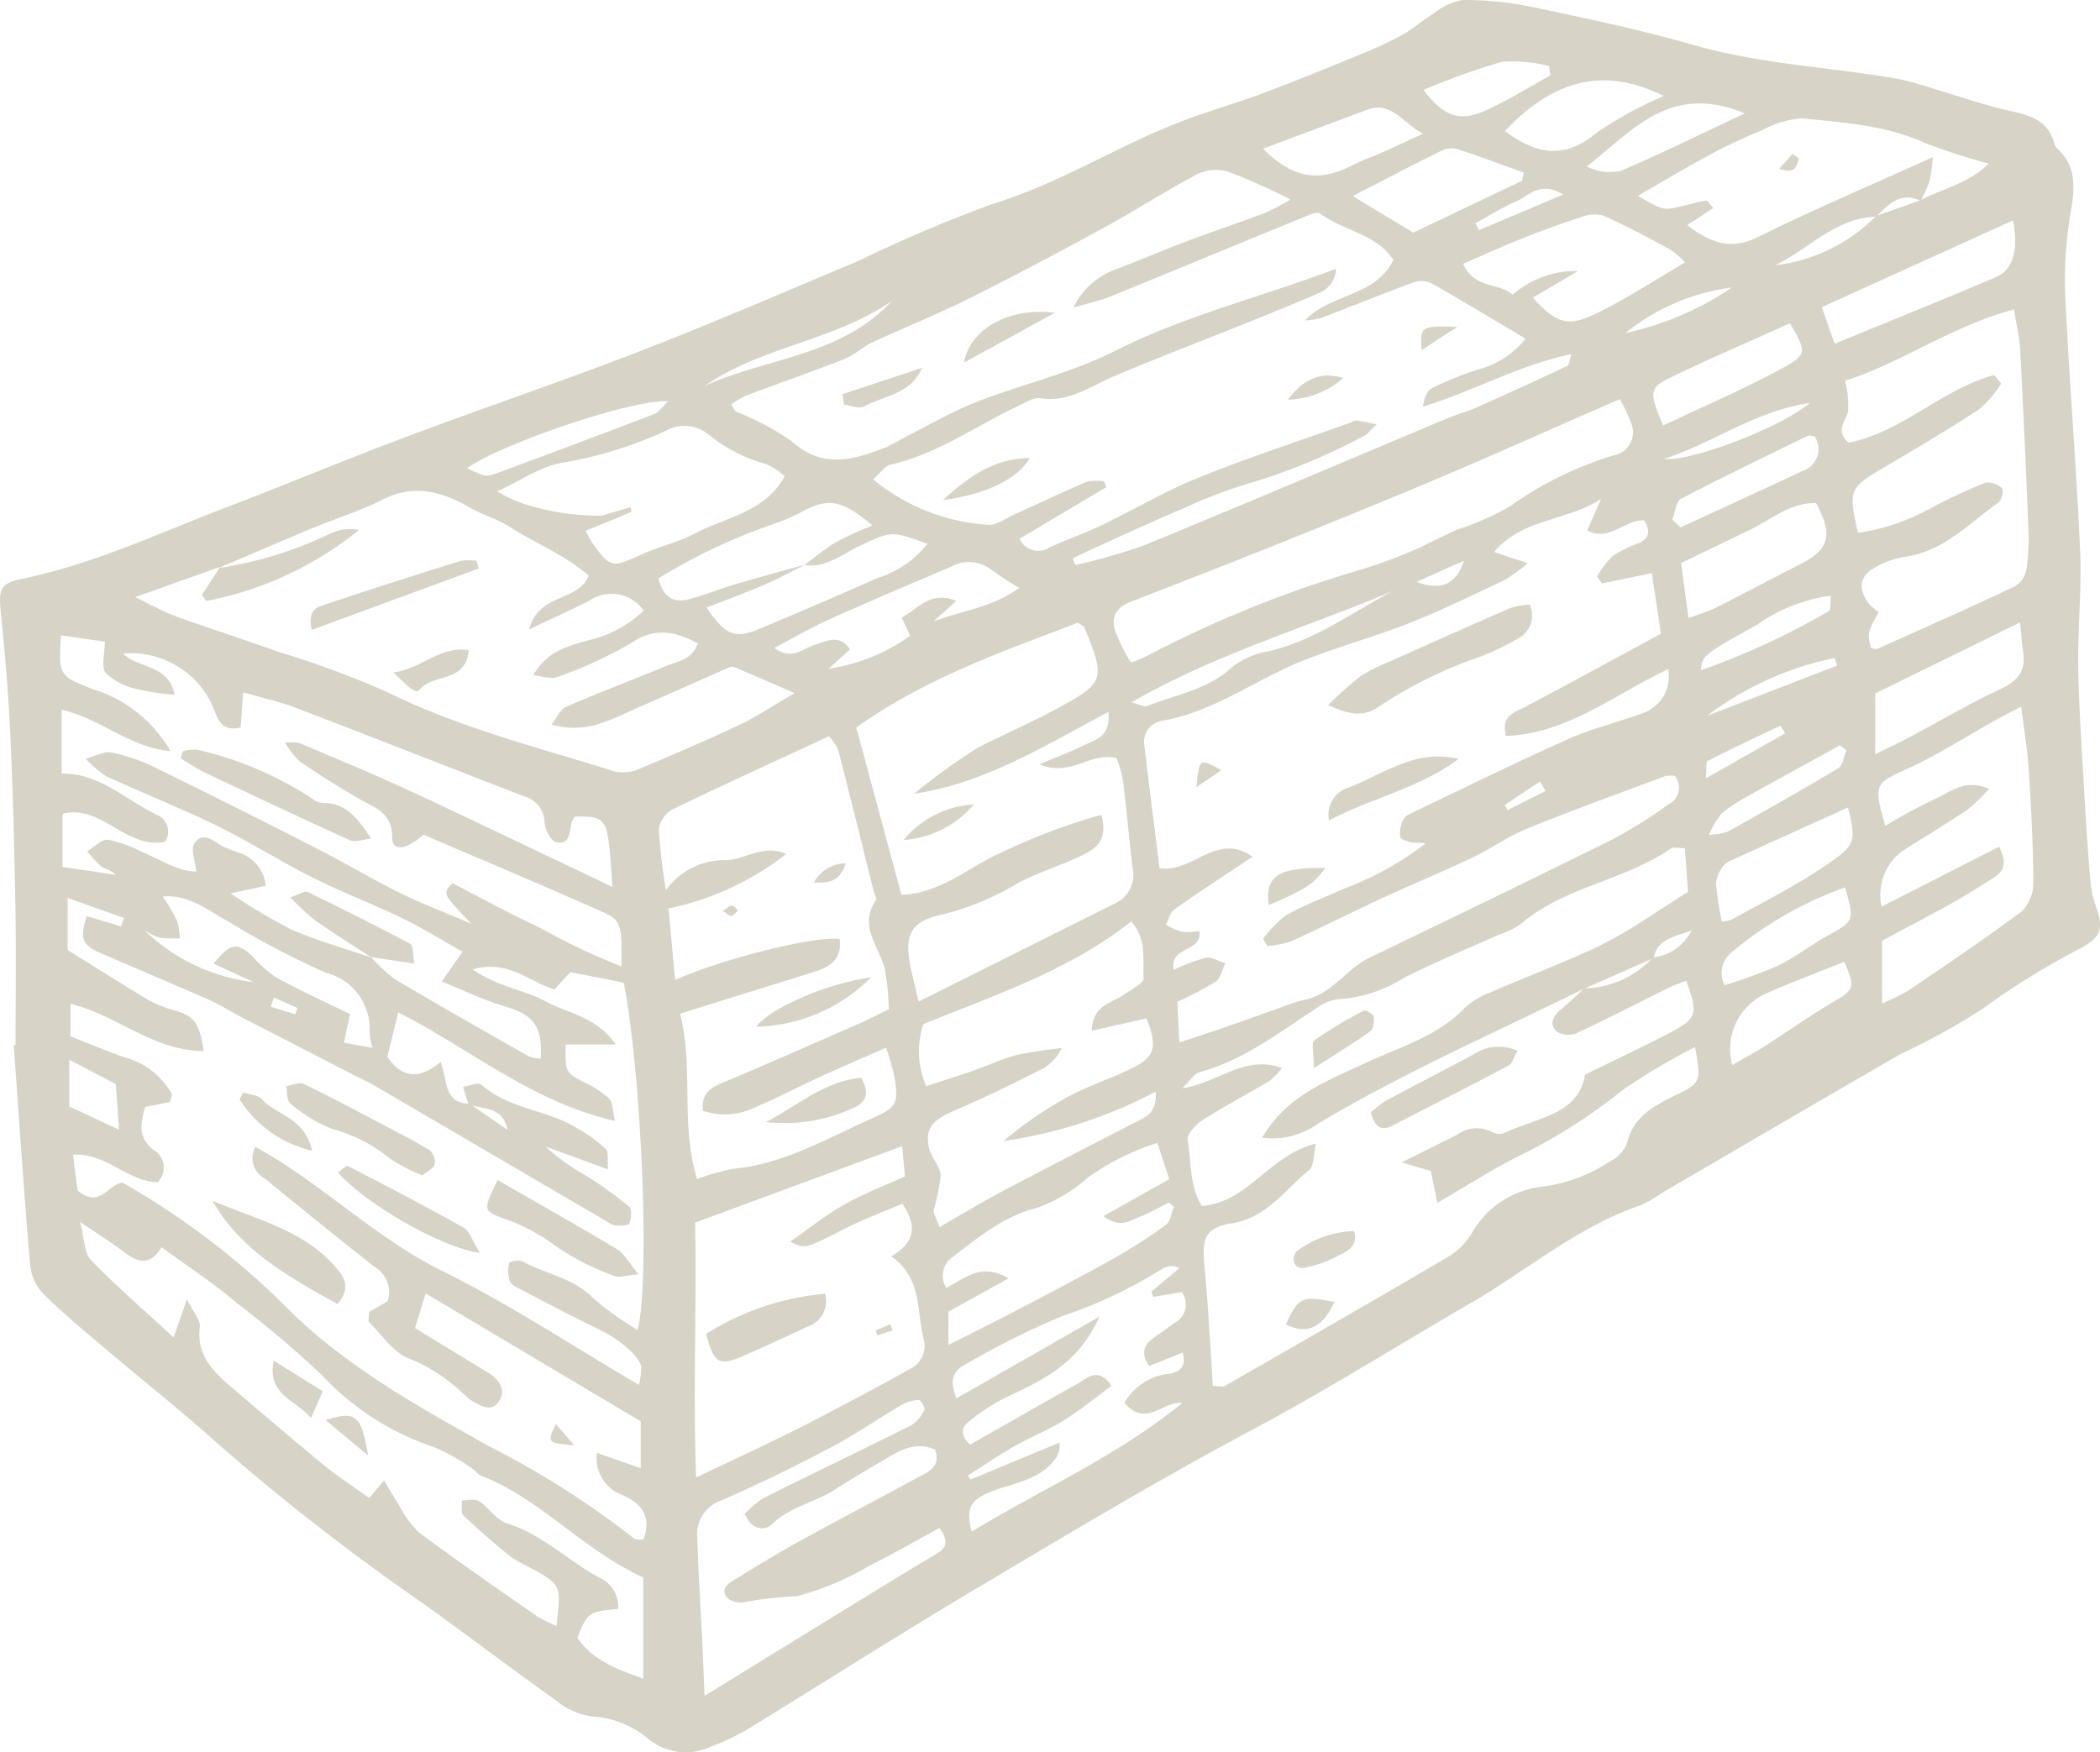 <svg xmlns="http://www.w3.org/2000/svg" xmlns:xlink="http://www.w3.org/1999/xlink" id="Group_256" data-name="Group 256" width="133.01" height="110.991" viewBox="0 0 133.01 110.991"><defs><clipPath id="clip-path"><rect id="Rectangle_17" data-name="Rectangle 17" width="133.01" height="110.991" fill="#d7d3c7"></rect></clipPath></defs><g id="Group_255" data-name="Group 255" clip-path="url(#clip-path)"><path id="Path_1163" data-name="Path 1163" d="M.986,66.193c0-2.921.041-5.842-.01-8.762C.914,53.808.821,50.184.655,46.564.537,44,.323,41.434.06,38.878c-.16-1.554-.09-1.916,1.4-2.226,4.532-.941,8.693-2.917,12.975-4.551,3.764-1.437,7.481-3,11.253-4.413,4.942-1.855,9.948-3.541,14.869-5.449,4.664-1.809,9.259-3.8,13.872-5.734a89.763,89.763,0,0,1,8.444-3.587c4.294-1.305,8.038-3.761,12.191-5.319,1.625-.61,3.3-1.082,4.927-1.692,2.08-.78,4.137-1.623,6.192-2.468a24.861,24.861,0,0,0,2.641-1.233c.707-.4,1.32-.955,2.015-1.376A4.041,4.041,0,0,1,92.629,0a21.2,21.2,0,0,1,4.347.426c3.467.733,6.945,1.462,10.348,2.438,4.245,1.219,8.638,1.38,12.942,2.143a22.972,22.972,0,0,1,2.4.679c1.529.449,3.04.98,4.593,1.326,1.284.286,2.449.588,2.848,2.046a.788.788,0,0,0,.2.361c1.324,1.219,1.072,2.667.813,4.238a24.923,24.923,0,0,0-.306,5.177c.255,5.356.7,10.7.937,16.061.11,2.493-.166,5-.118,7.5.054,2.85.265,5.7.425,8.546.091,1.6.2,3.2.337,4.794a6.51,6.51,0,0,0,.328,1.595c.534,1.513.388,2-.915,2.723a47.264,47.264,0,0,0-6.183,3.817A45.6,45.6,0,0,1,120.33,66.8c-5.06,2.918-10.1,5.874-15.145,8.815a7.424,7.424,0,0,1-1.264.732C99.9,77.712,96.7,80.5,93.093,82.583c-4.574,2.644-9.036,5.465-13.71,7.954-5.957,3.171-11.753,6.65-17.558,10.1-4.831,2.871-9.567,5.9-14.361,8.835a14.8,14.8,0,0,1-2.443,1.176,3.755,3.755,0,0,1-3.934-.469,6,6,0,0,0-3.584-1.445,4.532,4.532,0,0,1-2.234-.98c-3.338-2.377-6.587-4.881-9.951-7.219a143.067,143.067,0,0,1-12.409-9.865c-2.038-1.781-4.155-3.471-6.22-5.222C5.363,84.323,4.014,83.217,2.783,82a3.2,3.2,0,0,1-.873-1.84c-.4-4.643-.7-9.293-1.04-13.941l.116-.021m103.748-5.5-4.374,1.921c-5.65,2.777-11.421,5.314-16.845,8.54a5.006,5.006,0,0,1-3.571.915c1.534-2.662,4.08-3.578,6.425-4.684,2.225-1.05,4.641-1.695,6.424-3.56a4.923,4.923,0,0,1,1.607-.964c1.852-.805,3.734-1.539,5.585-2.345a25.544,25.544,0,0,0,2.791-1.4c1.289-.761,2.531-1.6,4.139-2.631-.047-.658-.123-1.708-.2-2.761-.474,0-.734-.083-.871.012-2.974,2.06-6.806,2.419-9.6,4.853a5.252,5.252,0,0,1-1.32.618c-2.032.916-4.1,1.756-6.082,2.776A8.742,8.742,0,0,1,84.733,63.3a3.081,3.081,0,0,0-1.474.651c-2.328,1.505-4.528,3.229-7.283,3.964-.331.089-.57.521-1.09,1.026,2.339-.367,3.916-2.143,6.311-1.285a5.015,5.015,0,0,1-.794.822c-1.413.841-2.872,1.607-4.256,2.492-.425.271-.986.894-.924,1.26.237,1.39.117,2.894.895,4.167,2.943-.228,4.236-3.212,7.24-3.958-.185.77-.14,1.439-.439,1.678-1.535,1.228-2.631,3-4.868,3.369-1.735.284-1.937.957-1.76,2.722.186,1.865.279,3.739.408,5.609.046.662.08,1.326.119,1.981.378,0,.623.076.774-.011,4.77-2.736,9.54-5.472,14.278-8.26a4.381,4.381,0,0,0,1.387-1.472,5.859,5.859,0,0,1,4.394-2.88,10.1,10.1,0,0,0,4.318-1.6,2.2,2.2,0,0,0,1.088-1.181c.4-1.65,1.657-2.315,2.988-2.972,1.716-.847,1.71-.859,1.317-3.1A42.693,42.693,0,0,0,102.841,69a35.445,35.445,0,0,1-6.288,4.06c-1.8.855-3.484,1.969-5.516,3.138-.162-.793-.282-1.378-.414-2.022l-1.85-.544c1.418-.7,2.467-1.215,3.507-1.746a2.1,2.1,0,0,1,2.171-.207.992.992,0,0,0,.776.115c2.049-.994,4.754-1.144,5.164-3.717,1.957-.962,3.651-1.754,5.308-2.618,1.8-.941,1.87-1.21,1.11-3.319a9.258,9.258,0,0,0-.949.349c-1.994.985-3.968,2.011-5.983,2.951a1.419,1.419,0,0,1-1.263-.083c-.5-.451-.28-.981.241-1.4s.986-.9,1.488-1.347a6.073,6.073,0,0,0,4.345-1.957,3.094,3.094,0,0,0,2.441-1.694c-1.254.414-2.174.588-2.395,1.741m14.124-46.975c-2.6.067-4.284,2.047-6.42,3.079a10.726,10.726,0,0,0,6.382-3.113l2.8-1.005c1.47-.747,3.165-1.114,4.332-2.325a38.385,38.385,0,0,1-4.067-1.322c-2.471-1.116-5.119-1.27-7.732-1.539a5.922,5.922,0,0,0-2.531.749,32.421,32.421,0,0,0-3.176,1.474c-1.546.829-3.052,1.732-4.706,2.68,1.591.926,1.594.931,2.708.679.539-.122,1.069-.29,1.612-.375.105-.017.255.254.459.471l-1.652,1.083c1.485,1.138,2.755,1.606,4.48.753,3.517-1.738,7.134-3.275,11.076-5.061a11.453,11.453,0,0,1-.214,1.532,7.88,7.88,0,0,1-.559,1.231c-1.258-.57-2.036.19-2.792,1.009M50.986,35.774c-.854.425-1.691.89-2.566,1.266-1.192.511-2.413.955-3.668,1.446,1.195,1.773,1.8,2.006,3.362,1.347q3.743-1.573,7.458-3.212a6.572,6.572,0,0,0,3.171-2.171c-2.312-.844-2.289-.8-4.233.1-1.138.526-2.163,1.45-3.565,1.246.685-.5,1.336-1.061,2.063-1.489a22.625,22.625,0,0,1,2.257-1.018c-1.985-1.683-2.88-1.786-4.655-.775a12.481,12.481,0,0,1-1.507.64,36.6,36.6,0,0,0-7.4,3.487c.311,1.236,1,1.568,1.942,1.318s1.843-.62,2.775-.9c1.523-.451,3.056-.87,4.569-1.291m-27.432,24.9-.059-.049a9.531,9.531,0,0,0,1.512,1.408c2.8,1.668,5.642,3.275,8.479,4.886a2.451,2.451,0,0,0,.761.145c.129-2.058-.468-2.779-2.313-3.321-1.292-.38-2.518-.981-3.96-1.559.535-.763.876-1.251,1.322-1.886-1.275-.717-2.507-1.491-3.809-2.122-1.871-.907-3.826-1.643-5.683-2.574-2.049-1.027-3.991-2.269-6.049-3.275-2.3-1.125-4.687-2.072-7.017-3.14a7.537,7.537,0,0,1-1.313-1.12c.739-.2,1.191-.474,1.57-.4a10.923,10.923,0,0,1,2.571.835q5.336,2.607,10.619,5.317c1.71.872,3.357,1.868,5.077,2.718,1.392.688,2.852,1.241,4.589,1.986-1.835-1.914-1.835-1.914-1.2-2.571,1.838.943,3.577,1.915,5.384,2.739a42.615,42.615,0,0,0,5.32,2.531c.04-2.649.013-2.913-1.254-3.476-3.741-1.663-7.516-3.248-11.272-4.861-1.175,1.012-2,1.049-1.993.158.01-1.608-1.15-1.875-2.144-2.459-1.258-.739-2.5-1.516-3.7-2.335a5.712,5.712,0,0,1-.939-1.194,3.207,3.207,0,0,1,.879.01c2.224.942,4.459,1.859,6.652,2.868,3.41,1.571,6.791,3.207,10.184,4.816.918.435,1.833.875,3.021,1.442-.111-1.3-.124-2.266-.291-3.2-.2-1.121-.6-1.313-2.1-1.25a1.536,1.536,0,0,0-.195.356c-.144.582-.072,1.446-.977,1.253-.332-.071-.71-.8-.737-1.248a1.751,1.751,0,0,0-1.323-1.66c-4.8-1.859-9.579-3.744-14.383-5.579-1.075-.411-2.214-.657-3.384-1-.067.912-.115,1.572-.163,2.228-1.332.3-1.47-.677-1.791-1.4A5.672,5.672,0,0,0,7.8,41.4c.919.972,2.865.648,3.261,2.612a16.6,16.6,0,0,1-2.4-.362A4.137,4.137,0,0,1,6.7,42.636c-.309-.374-.06-1.207-.06-1.99l-2.772-.4c-.177,2.541-.117,2.6,2.05,3.423A8.523,8.523,0,0,1,10.8,47.581c-2.634-.243-4.426-2.071-6.894-2.617V49c2.388-.031,4.026,1.647,5.992,2.6a1.149,1.149,0,0,1,.551,1.726c-2.495.483-4-2.4-6.491-1.775v3.366l3.374.5c-.294-.315-.669-.352-.928-.544a6.664,6.664,0,0,1-.879-.953c.442-.259.91-.766,1.32-.723a8.23,8.23,0,0,1,2.137.762c1.172.484,2.259,1.237,3.454,1.248-.072-.675-.363-1.361-.138-1.749.394-.683,1.021-.39,1.594.042a9.086,9.086,0,0,0,1.329.547,2.419,2.419,0,0,1,1.607,2.066l-2.22.475a36.369,36.369,0,0,0,3.847,2.293c1.646.717,3.392,1.2,5.1,1.788M13.943,35.91,8.559,37.825c1.152.552,1.81.939,2.516,1.192,2.227.8,4.478,1.533,6.709,2.322A59.359,59.359,0,0,1,24.437,43.8c4.65,2.305,9.649,3.546,14.551,5.086a2.563,2.563,0,0,0,1.586-.216c2.121-.884,4.232-1.8,6.31-2.779,1.038-.489,2-1.143,3.447-1.985-1.576-.684-2.719-1.186-3.87-1.666-.1-.043-.272.039-.4.094q-3.039,1.335-6.075,2.682c-1.508.67-2.988,1.473-5.055.881.387-.49.578-.974.915-1.119,2.1-.906,4.246-1.727,6.365-2.6.728-.3,1.632-.381,1.99-1.419-1.47-.787-2.72-1.033-4.246-.014A25.825,25.825,0,0,1,35.246,42.9c-.348.142-.837-.06-1.47-.126.916-1.6,2.319-1.874,3.607-2.242a7.34,7.34,0,0,0,3.386-1.858,2.492,2.492,0,0,0-3.458-.613c-1.133.572-2.292,1.094-3.8,1.81.622-2.331,3.019-1.678,3.777-3.4-1.464-1.3-3.335-2.029-4.981-3.081-.8-.513-1.761-.778-2.591-1.257-1.772-1.023-3.516-1.479-5.5-.477-1.424.72-2.97,1.2-4.449,1.81-1.972.82-3.931,1.67-5.9,2.507l.071-.071m15.782,34,2.421,1.67c-.3-1.517-1.541-1.274-2.476-1.62l-.332-1.107c.422-.06.973-.3,1.157-.138,1.732,1.555,4.136,1.584,6.027,2.74a9.7,9.7,0,0,1,1.834,1.32c.221.22.109.773.161,1.309l-3.938-1.437a12.549,12.549,0,0,0,2.57,1.847,25.087,25.087,0,0,1,2.7,1.95c.191.161.145.756.016,1.072-.059.145-.588.14-.9.122a1.459,1.459,0,0,1-.557-.273q-7.375-4.314-14.751-8.628c-.352-.206-.731-.364-1.094-.551q-3.6-1.854-7.2-3.712c-.725-.375-1.418-.82-2.163-1.149-2.283-1.009-4.59-1.966-6.877-2.968-1.127-.494-1.263-.9-.835-2.317l2.187.647c.057-.177.113-.354.17-.531L4.286,56.882v3.3c1.738,1.081,3.244,2.044,4.778,2.958a7.223,7.223,0,0,0,1.815.82c1.374.359,1.734.734,2.03,2.617-3.168.01-5.481-2.264-8.446-2.991v2.066c1.234.478,2.378.972,3.556,1.363a4.874,4.874,0,0,1,2.859,2.27c.05.088-.047.258-.1.523l-1.585.309c-.324,1.129-.44,2.005.57,2.749a1.289,1.289,0,0,1,.208,2.03c-1.9-.066-3.242-1.866-5.347-1.756.122.957.223,1.753.29,2.277,1.407,1.188,1.967-.448,2.85-.5A49.184,49.184,0,0,1,18.5,83.171c3.722,3.589,8.143,6.015,12.547,8.482a55.286,55.286,0,0,1,9.119,5.807c.12.1.374.045.593.065.524-1.462-.109-2.293-1.362-2.826a2.488,2.488,0,0,1-1.59-2.67l2.776.98V90.035l-13.623-8.1c-.282.913-.477,1.545-.678,2.194,1.59.969,3.113,1.9,4.639,2.827.671.406,1.108,1.048.733,1.727-.453.818-1.194.413-1.805.027-.175-.111-.316-.273-.481-.4a10.949,10.949,0,0,0-3.4-2.234c-1-.319-1.746-1.487-2.575-2.306-.1-.1-.013-.392-.013-.663l1.173-.675a1.885,1.885,0,0,0-.845-2.2c-2.345-1.829-4.65-3.712-6.956-5.592a1.456,1.456,0,0,1-.577-1.992c4.225,2.33,7.572,5.759,11.834,7.861,4.233,2.087,8.2,4.721,12.46,7.222a5.882,5.882,0,0,0,.153-1.127c-.08-.669-1.487-1.819-2.554-2.327-1.81-.862-3.579-1.811-5.359-2.737-.176-.092-.4-.258-.433-.425a2.111,2.111,0,0,1-.026-1.1c.048-.133.66-.229.883-.1,1.441.8,3.157,1.019,4.4,2.287a19.535,19.535,0,0,0,2.845,2.046c.808-2.929.267-16.14-.871-22l-3.384-.67-1.005,1.1c-1.639-.5-2.963-1.917-5.19-1.267,1.64,1.124,3.332,1.3,4.682,2.046s3.15.915,4.383,2.706H35.83c-.028,1.789-.02,1.773,1.191,2.408a6.166,6.166,0,0,1,1.552,1.01c.25.253.224.779.382,1.428-5.335-1.224-9.242-4.619-13.732-6.876-.272,1.11-.484,1.97-.689,2.808.954,1.414,2.085,1.417,3.376.322.438,1.159.177,2.626,1.815,2.649M84.618,17.027a1.7,1.7,0,0,1-1.128,1.557c-1.586.692-3.194,1.334-4.8,1.98-2.7,1.089-5.429,2.124-8.111,3.262-1.521.645-2.881,1.693-4.7,1.4-.419-.066-.921.272-1.36.478-2.688,1.264-5.134,3.05-8.1,3.724-.353.081-.626.51-1.123.938a12.789,12.789,0,0,0,7.268,2.879c.547.052,1.153-.418,1.72-.674,1.525-.685,3.034-1.407,4.571-2.061a2.96,2.96,0,0,1,1.07-.018l.147.37-5.5,3.268a1.31,1.31,0,0,0,1.9.552c1.073-.5,2.2-.881,3.266-1.393,2.067-.991,4.052-2.176,6.172-3.03,3.156-1.273,6.4-2.329,9.6-3.479.132-.047.266-.155.389-.142.357.039.708.124,1.3.238-.407.38-.568.623-.794.727a38.719,38.719,0,0,1-6.711,2.84,32.67,32.67,0,0,0-4.687,1.738c-1.983.832-3.931,1.747-5.893,2.63-.394.178-.779.373-1.168.561.051.141.1.283.152.424a38.808,38.808,0,0,0,4.34-1.24c6.438-2.644,12.84-5.375,19.259-8.067.576-.242,1.191-.4,1.761-.649q2.926-1.3,5.825-2.665c.113-.053.117-.339.243-.746-3.374.724-6.237,2.361-9.405,3.333.09-.508.243-1,.562-1.161a19.392,19.392,0,0,1,3.088-1.236,5.654,5.654,0,0,0,2.853-1.91c-2.093-1.244-4.031-2.424-6.007-3.538a1.582,1.582,0,0,0-1.165,0c-1.941.714-3.856,1.5-5.79,2.228a4.724,4.724,0,0,1-1,.152c1.624-1.725,4.428-1.473,5.594-3.826-1.092-1.678-3.181-1.839-4.653-2.952-.171-.13-.651.083-.958.208-4.121,1.687-8.234,3.393-12.358,5.073-.594.242-1.234.371-2.3.684a4.76,4.76,0,0,1,2.6-2.389c1.5-.564,2.968-1.2,4.466-1.768,1.681-.634,3.385-1.208,5.068-1.838a16.572,16.572,0,0,0,1.615-.85,40.992,40.992,0,0,0-3.81-1.715,2.816,2.816,0,0,0-1.986.057C73.92,12.031,72,13.286,70,14.379c-2.867,1.564-5.751,3.1-8.672,4.557-1.984.991-4.052,1.81-6.064,2.747-.624.291-1.147.812-1.782,1.062-2.062.81-4.156,1.534-6.229,2.315a5.918,5.918,0,0,0-.943.568c.178.252.232.412.34.468a16.219,16.219,0,0,1,3.489,1.855c1.9,1.719,3.79,1.217,5.773.463.577-.219,1.1-.574,1.657-.852,1.43-.715,2.821-1.533,4.305-2.109,2.9-1.125,5.993-1.83,8.747-3.223,4.433-2.241,9.218-3.4,14-5.2M74.688,66.04c1.008-.335,1.715-.56,2.415-.8,1.3-.452,2.6-.917,3.9-1.372a10.773,10.773,0,0,1,1.578-.525c1.763-.322,2.661-1.953,4.159-2.675,5.142-2.481,10.285-4.961,15.4-7.5a29.379,29.379,0,0,0,3.526-2.21,1.185,1.185,0,0,0,.422-1.806,1.845,1.845,0,0,0-.6.008c-2.93,1.094-5.873,2.157-8.771,3.332-1.205.489-2.283,1.279-3.463,1.839-1.858.882-3.763,1.664-5.63,2.527-1.962.907-3.892,1.883-5.858,2.778a6.53,6.53,0,0,1-1.493.294l-.273-.461a7.47,7.47,0,0,1,1.47-1.5c1.148-.647,2.4-1.1,3.606-1.656a19.717,19.717,0,0,0,5.226-2.89,5.019,5.019,0,0,0-.789-.034c-.3-.061-.8-.2-.832-.376a1.9,1.9,0,0,1,.224-1.123c.107-.215.423-.35.67-.468,3.252-1.552,6.485-3.148,9.775-4.616,1.506-.671,3.14-1.048,4.69-1.627a2.461,2.461,0,0,0,1.618-2.789c-3.467,1.636-6.388,4.082-10.265,4.229-.357-1.266.51-1.471,1.242-1.858,2.822-1.49,5.62-3.025,8.564-4.618-.2-1.349-.381-2.536-.576-3.836l-3.166.653q-.147-.228-.3-.456a6.1,6.1,0,0,1,1-1.3,9.272,9.272,0,0,1,1.686-.821c.673-.322.655-.808.306-1.41-1.215-.107-2.154,1.372-3.618.635.307-.7.593-1.351.879-2-2.11,1.389-4.986,1.223-6.772,3.354l2.128.716a11.164,11.164,0,0,1-1.438,1.047c-2,.941-3.981,1.923-6.032,2.734-2.244.887-4.591,1.515-6.829,2.415-2.988,1.2-5.614,3.241-8.9,3.791a1.35,1.35,0,0,0-1.083,1.582c.306,2.6.641,5.2.959,7.746,2.105.342,3.605-2.327,5.893-.724-1.739,1.161-3.36,2.213-4.939,3.326-.275.194-.372.642-.552.973a4.443,4.443,0,0,0,1.015.465,4.351,4.351,0,0,0,1.105-.063c.211,1.386-1.918.922-1.625,2.468a11.844,11.844,0,0,1,2.028-.764c.379-.07.823.217,1.238.344-.2.4-.293.952-.614,1.172a21.359,21.359,0,0,1-2.422,1.27c.038.785.072,1.462.127,2.584m-18.4-2.1a17.137,17.137,0,0,0-.247-2.526c-.354-1.445-1.69-2.738-.578-4.39.077-.115-.09-.393-.141-.6-.742-2.971-1.474-5.945-2.239-8.91a3.506,3.506,0,0,0-.581-.88c-3.377,1.566-6.668,3.063-9.92,4.638a1.716,1.716,0,0,0-.862,1.234,36.037,36.037,0,0,0,.45,3.875,4.589,4.589,0,0,1,3.663-1.9c1.266.059,2.411-1.055,3.966-.393a18.156,18.156,0,0,1-7.467,3.456c.141,1.517.277,2.975.422,4.534,3.007-1.372,9.061-2.848,10.415-2.587.162,1.217-.553,1.747-1.584,2.065-2.769.854-5.532,1.723-8.515,2.654.873,3.481,0,7.055,1.076,10.475a13.8,13.8,0,0,1,2.336-.659c3.213-.3,5.922-1.946,8.776-3.2,1.516-.665,1.647-.946,1.393-2.563a17.147,17.147,0,0,0-.538-1.9c-1.535.677-2.873,1.249-4.2,1.855s-2.624,1.309-3.977,1.863a4.314,4.314,0,0,1-3.418.278c-.114-1.013.39-1.418,1.184-1.751,2.95-1.238,5.876-2.534,8.806-3.817.566-.248,1.112-.537,1.776-.861m13.46-12.324c.491,1.751-.5,2.243-1.455,2.686-1.263.583-2.608,1-3.833,1.649a17.62,17.62,0,0,1-4.772,1.987c-2.076.42-2.463,1.351-1.978,3.518.13.582.271,1.162.466,2l12.458-6.229a1.987,1.987,0,0,0,1.094-2.258c-.223-1.867-.383-3.742-.618-5.607a6.953,6.953,0,0,0-.4-1.329c-1.67-.426-2.877,1.23-4.874.39,1.2-.51,2.017-.817,2.8-1.2.724-.353,1.725-.525,1.565-2.118-4.111,2.179-7.872,4.536-12.32,5.185a44.133,44.133,0,0,1,3.768-2.746,11.348,11.348,0,0,1,1.3-.673c1.311-.648,2.647-1.25,3.934-1.945,3.1-1.676,3.148-1.846,1.8-5.165-.043-.107-.211-.162-.417-.31-4.722,1.814-9.575,3.475-14.036,6.637.952,3.529,1.9,7.052,2.861,10.606,2.509-.117,4.213-1.723,6.21-2.628a39.439,39.439,0,0,1,6.464-2.449M57.127,72.611l-13.1,4.839c.106,5.248-.138,10.632.063,16.144,2.173-1.035,4.1-1.922,5.994-2.864,1.615-.8,3.2-1.661,4.8-2.507q1.38-.733,2.742-1.5a1.613,1.613,0,0,0,.867-1.935c-.446-1.781-.079-3.827-2.039-5.2,1.633-.962,1.562-2.05.7-3.336-1.215.521-2.443.972-3.6,1.56-2.561,1.3-2.546,1.328-3.5.841,1.133-.789,2.215-1.66,3.406-2.34s2.489-1.166,3.856-1.79c-.055-.592-.11-1.188-.177-1.908M11,84.714l.841-2.408c.422.858.865,1.326.814,1.73-.227,1.805.846,2.854,2.032,3.864,1.958,1.668,3.911,3.34,5.9,4.967.9.734,1.88,1.363,2.8,2.025l.935-1.106c.356.583.62,1.048.916,1.492a6.805,6.805,0,0,0,1.28,1.782c2.453,1.83,4.976,3.567,7.487,5.319a9.55,9.55,0,0,0,1.24.618c.308-2.614.307-2.612-1.72-3.718a7.988,7.988,0,0,1-1.263-.73c-1-.822-1.991-1.671-2.927-2.569-.169-.163-.063-.611-.085-.928.367,0,.823-.128,1.084.04.638.411,1.111,1.2,1.783,1.412,2.307.71,3.957,2.475,6.035,3.533a2,2,0,0,1,1,1.879c-1.913.2-1.913.2-2.584,1.827.964,1.446,2.5,1.983,4.176,2.6V99.927c-3.792-1.716-6.462-4.956-10.262-6.444-.247-.1-.417-.373-.654-.513a12.657,12.657,0,0,0-2.352-1.305A17.136,17.136,0,0,1,20.377,87.1,67.936,67.936,0,0,0,15,82.544c-1.459-1.254-3.092-2.307-4.765-3.535-.763,1.224-1.533.949-2.364.313-.759-.58-1.574-1.085-2.8-1.918.29,1.1.261,1.975.686,2.414,1.58,1.633,3.31,3.122,5.235,4.9M126.3,23.758l.454.534a7.44,7.44,0,0,1-1.368,1.615c-1.961,1.287-3.982,2.483-6.006,3.672-2.263,1.328-2.322,1.42-1.7,4.177a13.462,13.462,0,0,0,4.483-1.5,37.5,37.5,0,0,1,3.587-1.682,1.315,1.315,0,0,1,1.048.353c.116.1,0,.747-.189.883-1.9,1.337-3.525,3.154-6.028,3.477a5.351,5.351,0,0,0-1.761.629c-1.009.534-1.165,1.258-.521,2.237a3.466,3.466,0,0,0,.692.619c-.717,1.3-.717,1.3-.482,2.285.136.016.3.087.406.039,2.919-1.3,5.844-2.6,8.734-3.966A1.65,1.65,0,0,0,128.366,36a14.834,14.834,0,0,0,.1-2.708q-.219-5.532-.507-11.06c-.043-.806-.232-1.6-.389-2.634-4,1.073-7.192,3.426-10.709,4.519a6.036,6.036,0,0,1,.187,1.987c-.176.635-.818,1.167.035,1.935,3.369-.64,5.9-3.383,9.217-4.28M72.614,64.51l-3.467.788c.064-1.617,1.2-1.73,1.952-2.238.5-.338,1.374-.786,1.345-1.121-.1-1.117.24-2.381-.795-3.566-3.916,3.09-8.56,4.633-13.161,6.5a5.417,5.417,0,0,0,.182,3.93c1.06-.347,2.037-.653,3-.99.921-.32,1.812-.75,2.752-.99a26.479,26.479,0,0,1,2.824-.427A2.949,2.949,0,0,1,66.038,67.7c-1.737.876-3.481,1.746-5.269,2.509-1.69.72-2.173,1.156-1.94,2.458.111.624.713,1.181.751,1.79a11.785,11.785,0,0,1-.434,2.154c-.038.283.183.6.36,1.117,1.473-.84,2.765-1.622,4.1-2.327,2.706-1.432,5.436-2.821,8.154-4.23.7-.365,1.565-.609,1.435-2.018a29.41,29.41,0,0,1-9.63,3.126,24.768,24.768,0,0,1,3.972-2.746c1.22-.664,2.551-1.121,3.82-1.7,1.748-.794,2.035-1.344,1.259-3.328m29.991-39.226C97.96,27.3,93.54,29.3,89.06,31.156q-8.667,3.583-17.42,6.954c-.947.366-1.232.955-1.048,1.722a10.512,10.512,0,0,0,1.045,2.139,10.714,10.714,0,0,0,1-.414,73.034,73.034,0,0,1,13.7-5.511c.983-.317,1.961-.661,2.912-1.063,1.019-.431,1.995-.964,3-1.416a17.549,17.549,0,0,0,3.415-1.509,22.422,22.422,0,0,1,6.5-3.2,1.492,1.492,0,0,0,1.136-2.084,8.928,8.928,0,0,0-.708-1.486M47.169,95.9a6.413,6.413,0,0,1,1.2-1.011c3.1-1.551,6.24-3.04,9.342-4.6a2.352,2.352,0,0,0,.845-.992c.063-.114-.249-.622-.373-.616a2.482,2.482,0,0,0-1.1.329c-1.494.879-2.924,1.875-4.455,2.68-2.269,1.192-4.572,2.331-6.923,3.348a2.274,2.274,0,0,0-1.543,2.392c.073,2.222.214,4.442.322,6.663.048.993.084,1.987.141,3.335,4.005-2.464,7.665-4.718,11.329-6.967q1.692-1.04,3.4-2.054c.581-.348.767-.776.147-1.615-1.459.79-2.93,1.646-4.454,2.4a17.675,17.675,0,0,1-4.567,1.921,23.613,23.613,0,0,0-3.2.353,1.4,1.4,0,0,1-1.253-.271c-.449-.665.251-.972.7-1.248,1.3-.805,2.615-1.6,3.957-2.34,2.439-1.344,4.906-2.637,7.354-3.964.7-.383,1.587-.685,1.191-1.816-1.239-.534-2.209.034-3.172.607-1.067.634-2.143,1.258-3.184,1.932-1.263.818-2.813,1.063-3.957,2.169-.51.494-1.322.363-1.748-.635m79.455-42.266c.53,1.063.268,1.571-.326,1.948-.88.559-1.759,1.123-2.668,1.63-1.5.837-3.027,1.631-4.422,2.378v3.976a14.531,14.531,0,0,0,1.681-.827c2.41-1.64,4.835-3.264,7.168-5.01a2.515,2.515,0,0,0,.729-1.816c-.01-2.367-.133-4.735-.283-7.1-.082-1.289-.3-2.568-.485-4.053-.719.381-1.26.655-1.79.951-1.753.978-3.448,2.086-5.268,2.918-2.241,1.023-2.314.985-1.55,3.691a32.75,32.75,0,0,1,3.078-1.671c.976-.411,1.906-1.369,3.5-.677a11.9,11.9,0,0,1-1.346,1.3c-1.266.848-2.571,1.637-3.86,2.452a3.423,3.423,0,0,0-1.6,3.705l7.447-3.8M69.646,83.4c-1.146,2.462-2.676,3.638-5.7,5.007a12.961,12.961,0,0,0-2.608,1.665c-.5.393-.467.966.128,1.431,2.246-1.277,4.475-2.556,6.717-3.812.671-.376,1.372-1.158,2.217.1-1.019.745-1.977,1.537-3.023,2.187-1,.623-2.116,1.062-3.143,1.647-1,.571-1.954,1.224-2.928,1.842l.162.259L67.1,91.389a1.354,1.354,0,0,1-.3,1.076c-1.093,1.436-2.9,1.489-4.372,2.173-1.131.526-1.169,1.161-.891,2.388,4.544-2.747,9.291-4.832,13.341-8.148-1.217-.156-2.307,1.612-3.659-.025a3.724,3.724,0,0,1,2.632-1.805c.764-.073,1.335-.359,1.058-1.37l-2.119.858c-.516-.767-.382-1.3.217-1.739.449-.331.911-.644,1.359-.976a1.323,1.323,0,0,0,.485-1.968l-1.813.3c-.033-.114-.065-.227-.1-.34L74.7,80.335a1.033,1.033,0,0,0-1.033.009,29.574,29.574,0,0,1-6.394,3.03,50.879,50.879,0,0,0-6.157,3.079c-.824.427-.966,1.094-.532,2.124L69.646,83.4M39.935,32.133a1.283,1.283,0,0,1,.055.293c-.934.4-1.874.778-2.9,1.2a8.515,8.515,0,0,0,.452.806c1.127,1.549,1.233,1.538,3.047.709,1.125-.513,2.369-.785,3.456-1.362,1.951-1.037,4.4-1.313,5.653-3.61a4.179,4.179,0,0,0-1.183-.774,9.9,9.9,0,0,1-3.653-1.882,2.4,2.4,0,0,0-2.687-.226A25.9,25.9,0,0,1,35.694,29.3c-1.458.222-2.8,1.193-4.2,1.827a8.648,8.648,0,0,0,2.364.992,15.165,15.165,0,0,0,4.262.541c.6-.169,1.193-.347,1.812-.528M60.069,85.2c1.694-.859,3.052-1.528,4.393-2.231,2.031-1.065,4.066-2.123,6.066-3.243a33.283,33.283,0,0,0,3.319-2.136c.289-.209.344-.74.506-1.123l-.32-.29c-.592.3-1.167.635-1.782.875-.646.252-1.309.8-2.361-.015l4.172-2.34L73.3,72.4a15.823,15.823,0,0,0-4.386,2.187,9.778,9.778,0,0,1-3.178,1.91c-2.147.522-3.711,1.855-5.37,3.107a1.452,1.452,0,0,0-.429,1.988c1.217-.653,2.259-1.618,3.947-.612l-3.811,2.11Zm46.657-68.578a5.77,5.77,0,0,0-.944-.82c-1.39-.749-2.785-1.5-4.225-2.142a2.162,2.162,0,0,0-1.381.088c-1.249.4-2.485.849-3.705,1.333-1.256.5-2.486,1.06-3.8,1.626.716,1.635,2.3,1.174,3.136,1.96a6.135,6.135,0,0,1,4.144-1.5l-2.872,1.691c1.725,1.885,2.434,1.81,4.429.8,1.716-.869,3.336-1.928,5.22-3.033m12.048,27.3v3.851c.876-.433,1.54-.741,2.186-1.084,1.9-1.01,3.753-2.117,5.7-3.019,1.112-.515,1.669-1.146,1.48-2.374-.081-.527-.111-1.062-.192-1.872l-9.176,4.5M49.042,41.045c1.172.832,1.813.005,2.572-.2.725-.2,1.535-.731,2.227.288l-1.356,1.227a11.7,11.7,0,0,0,5.163-2.089l-.534-1.146c1.067-.589,1.851-1.737,3.451-1.055l-1.44,1.295c1.8-.682,3.752-.893,5.433-2.125a20.176,20.176,0,0,1-1.741-1.126,2.292,2.292,0,0,0-2.546-.225C57.663,37,55.052,38.1,52.465,39.263c-1.108.5-2.16,1.119-3.423,1.782M116.2,21.777c3.572-1.47,6.91-2.81,10.218-4.222,1.089-.465,1.442-1.715,1.084-3.594l-12.111,5.5c.295.841.492,1.406.809,2.311m-9.726,13.887c.13.958.289,2.135.472,3.484a17.362,17.362,0,0,0,1.637-.6c1.852-.937,3.688-1.9,5.534-2.853,1.756-.9,1.992-1.859.9-3.821-1.616-.042-2.8,1.019-4.145,1.675s-2.694,1.3-4.4,2.12m-84.3,28.582c-.181.837-.276,1.276-.388,1.8l1.812.336a5.7,5.7,0,0,1-.188-.935,3.675,3.675,0,0,0-2.8-3.837A53.986,53.986,0,0,1,14.4,58.335c-1.243-.65-2.361-1.678-4.087-1.544a13.931,13.931,0,0,1,.9,1.534,4.427,4.427,0,0,1,.177,1.112,7,7,0,0,1-1.3-.038,3.974,3.974,0,0,1-.943-.47,11.991,11.991,0,0,0,6.912,3.286L13.53,61.044c1.07-1.321,1.5-1.379,2.473-.449a7.96,7.96,0,0,0,1.5,1.331c1.5.818,3.052,1.525,4.673,2.32M96.4,11.455q.055-.261.113-.523c-1.4-.5-2.8-1.029-4.217-1.489a1.478,1.478,0,0,0-1.007.108c-1.837.91-3.653,1.863-5.608,2.87l3.83,2.316L96.4,11.455m20.637,39.7c-2.54,1.151-4.972,2.25-7.4,3.358a1.122,1.122,0,0,0-.5.355,2.235,2.235,0,0,0-.449,1.073,21.882,21.882,0,0,0,.367,2.433,2.2,2.2,0,0,0,.629-.122c1.931-1.08,3.928-2.066,5.759-3.3,2-1.348,2.195-1.51,1.6-3.8m-11.7-24.2c2.617-1.242,5.162-2.32,7.573-3.642,1.576-.863,1.494-1.044.455-2.828-2.55,1.15-5.139,2.251-7.665,3.484-1.25.61-1.236.942-.363,2.986m.039-20.867c-4.015-2.015-7.222-.8-10.069,2.216,1.96,1.457,3.736,1.84,5.776.135a24.214,24.214,0,0,1,4.293-2.351M90.125,8.473C88.764,7.7,88.1,6.393,86.581,6.959,84.394,7.773,82.21,8.593,80,9.42c1.888,1.886,3.559,2.157,5.729,1.015.609-.321,1.273-.536,1.905-.816.729-.324,1.45-.666,2.492-1.146m26.737,47.746a23.076,23.076,0,0,0-7.165,4.092,1.675,1.675,0,0,0-.464,2.1,33.312,33.312,0,0,0,3.381-1.238c1.11-.544,2.1-1.327,3.187-1.927,1.625-.9,1.664-.926,1.061-3.028m-7.147,11.253c.815-.475,1.47-.828,2.1-1.227,1.447-.924,2.851-1.919,4.327-2.792,1.3-.771,1.377-.869.672-2.525-1.588.638-3.191,1.238-4.756,1.923a3.857,3.857,0,0,0-2.338,4.621m.793-60.288c-4.813-2-7.18,1.213-10.017,3.359a3.2,3.2,0,0,0,2.16.281c2.521-1.069,4.978-2.288,7.857-3.64m-4.59,25.742.524.48c2.569-1.185,5.144-2.357,7.7-3.563a1.461,1.461,0,0,0,.784-2.208c-.17-.012-.331-.076-.437-.024-2.683,1.308-5.376,2.6-8.018,3.985-.328.172-.377.874-.556,1.33M29.577,29.661c1.152.521,1.175.576,1.856.325q5.017-1.847,10.01-3.759c.294-.113.5-.454.873-.809-2.25-.146-10.581,2.7-12.739,4.243M98.195,4.784q-.039-.3-.08-.6a9.308,9.308,0,0,0-2.984-.273A44.118,44.118,0,0,0,90.162,5.7c1.263,1.652,2.26,2.045,3.895,1.315,1.427-.638,2.762-1.481,4.138-2.233M88.241,37.426c-5.42,2.312-11.129,3.94-16.583,7.065.608.16.832.3.975.244,1.838-.746,3.865-1.03,5.417-2.483a4.947,4.947,0,0,1,2.253-.987c2.952-.662,5.341-2.476,7.938-3.839M116.949,47.52l-.421-.3c-1.992,1.1-3.989,2.184-5.973,3.3a8.822,8.822,0,0,0-1.542,1.042,6.018,6.018,0,0,0-.775,1.326,5.121,5.121,0,0,0,1.191-.2c2.349-1.32,4.7-2.638,7.009-4.027.293-.176.346-.749.511-1.138m-.988-9.788a10.524,10.524,0,0,0-4.66,1.83c-3.452,1.931-3.453,1.929-3.581,2.9a47.927,47.927,0,0,0,8.122-3.754c.13-.073.067-.485.119-.975M56.5,19.055c-3.618,2.529-8.228,2.869-11.863,5.39,3.952-1.8,8.642-1.885,11.863-5.39M7.342,68.681,4.39,67.129v2.964L7.537,71.56c-.084-1.235-.142-2.093-.2-2.879m98.041-39.607c1.819.185,7.6-2.1,9.253-3.546-3.463.5-6.147,2.554-9.253,3.546m10.979,13.088-.147-.479a19.87,19.87,0,0,0-8.092,3.666l8.239-3.187M109.7,18.212a13.387,13.387,0,0,0-6.738,2.882,19.31,19.31,0,0,0,6.738-2.882m3.364,28.246-.293-.49c-1.541.736-3.089,1.458-4.611,2.232-.12.061-.06.476-.119,1.109l5.023-2.851M99.013,12.322c-1.491-.883-2.189.088-2.971.43-.895.39-1.73.921-2.591,1.391l.225.438,5.337-2.259M89.727,36.859c1.436.556,2.491.239,3-1.342l-3,1.342m8.165,13.248c-.12-.2-.239-.4-.359-.6l-2.225,1.487c.061.107.121.215.182.323l2.4-1.211M17.348,63.183c-.066.2-.133.394-.2.59l1.547.476.15-.392-1.5-.674" fill="#d7d3c7"></path><path id="Path_1164" data-name="Path 1164" d="M66.808,19.817,61.059,22.97c.37-2.167,2.929-3.535,5.749-3.153" fill="#d7d3c7"></path><path id="Path_1165" data-name="Path 1165" d="M59.73,31.672c1.659-1.511,3.284-2.655,5.489-2.652-.717,1.29-2.8,2.323-5.489,2.652" fill="#d7d3c7"></path><path id="Path_1166" data-name="Path 1166" d="M53.351,24.971,58.406,23.3c-.749,1.711-2.412,1.745-3.678,2.449-.306.17-.839-.067-1.268-.117-.036-.219-.073-.439-.109-.658" fill="#d7d3c7"></path><path id="Path_1167" data-name="Path 1167" d="M85.085,23.943a5.566,5.566,0,0,1-3.517,1.376c1.041-1.368,2.124-1.791,3.517-1.376" fill="#d7d3c7"></path><path id="Path_1168" data-name="Path 1168" d="M90.034,22.188c-.073-1.541-.073-1.541,2.265-1.484l-2.265,1.484" fill="#d7d3c7"></path><path id="Path_1169" data-name="Path 1169" d="M21.376,82.607c-3.034-1.7-6.1-3.332-7.922-6.551,2.686,1.173,5.628,1.8,7.694,4.089.655.726,1.126,1.391.228,2.462" fill="#d7d3c7"></path><path id="Path_1170" data-name="Path 1170" d="M31.515,74.751c2.619,1.507,5.114,2.907,7.565,4.383.464.28.751.856,1.363,1.587-.814.068-1.247.239-1.546.106a16.7,16.7,0,0,1-3.676-1.876,12.141,12.141,0,0,0-3.447-1.81c-1.17-.438-1.163-.529-.259-2.39" fill="#d7d3c7"></path><path id="Path_1171" data-name="Path 1171" d="M26.748,74.452a10.542,10.542,0,0,1-2.065-1.071,9.93,9.93,0,0,0-3.66-1.875,9.023,9.023,0,0,1-2.639-1.615c-.23-.174-.18-.718-.259-1.092.373-.055.824-.272,1.106-.137,1.66.795,3.284,1.668,4.915,2.525,1.037.544,2.085,1.074,3.081,1.686a1.006,1.006,0,0,1,.305.893c-.071.258-.467.426-.784.686" fill="#d7d3c7"></path><path id="Path_1172" data-name="Path 1172" d="M30.4,79.368c-2.506-.325-7.412-3.23-8.994-5.1.223-.148.523-.461.633-.4,2.459,1.265,4.913,2.541,7.322,3.9.388.219.554.831,1.039,1.609" fill="#d7d3c7"></path><path id="Path_1173" data-name="Path 1173" d="M19.774,72.892a7.36,7.36,0,0,1-4.6-3.254c.077-.142.153-.285.231-.427.4.129.927.139,1.167.408.928,1.037,2.717,1.153,3.2,3.273" fill="#d7d3c7"></path><path id="Path_1174" data-name="Path 1174" d="M36.366,91.557c-1.725-.16-1.725-.16-1.152-1.351l1.152,1.351" fill="#d7d3c7"></path><path id="Path_1175" data-name="Path 1175" d="M84.127,44.659a24.9,24.9,0,0,1,2.055-1.83,11.13,11.13,0,0,1,1.866-.932c2.529-1.136,5.059-2.27,7.6-3.376a5.769,5.769,0,0,1,1.238-.223,1.643,1.643,0,0,1-.8,2.185,17.175,17.175,0,0,1-2.245,1.085,28.1,28.1,0,0,0-6.495,3.185c-.891.632-1.775.592-3.217-.094" fill="#d7d3c7"></path><path id="Path_1176" data-name="Path 1176" d="M92.379,48.076c-2.428,1.833-5.379,2.422-8.2,3.9a1.789,1.789,0,0,1,1.242-2.087c2.236-.878,4.289-2.478,6.956-1.813" fill="#d7d3c7"></path><path id="Path_1177" data-name="Path 1177" d="M80.358,57.334c-.246-1.866.636-2.4,3.582-2.344-.789,1.048-1.223,1.338-3.582,2.344" fill="#d7d3c7"></path><path id="Path_1178" data-name="Path 1178" d="M77.359,48.79l-1.585,1.073c.189-1.849.189-1.849,1.585-1.073" fill="#d7d3c7"></path><path id="Path_1179" data-name="Path 1179" d="M96.122,66.564c-.24.408-.333.805-.57.931-2.442,1.3-4.907,2.55-7.367,3.813-.807.413-1.134-.039-1.357-.836a6.586,6.586,0,0,1,.927-.731c1.829-.984,3.679-1.931,5.512-2.908a2.893,2.893,0,0,1,2.855-.269" fill="#d7d3c7"></path><path id="Path_1180" data-name="Path 1180" d="M83.217,67.667c0-.934-.176-1.61.03-1.76a27.357,27.357,0,0,1,3.136-1.888c.117-.063.587.208.619.376.054.292,0,.774-.192.916-1.006.729-2.073,1.375-3.593,2.356" fill="#d7d3c7"></path><path id="Path_1181" data-name="Path 1181" d="M85.758,77.982c.28.886-.35,1.258-.964,1.546a7.441,7.441,0,0,1-2.263.795c-.508.055-.795-.512-.418-1.048a6.433,6.433,0,0,1,3.645-1.293" fill="#d7d3c7"></path><path id="Path_1182" data-name="Path 1182" d="M81.443,83.909c.8-1.748,1-1.839,3.078-1.433-.768,1.646-1.71,2.085-3.078,1.433" fill="#d7d3c7"></path><path id="Path_1183" data-name="Path 1183" d="M13.871,35.981a24.726,24.726,0,0,0,7.089-2.2,2.857,2.857,0,0,1,1.78-.209,22.023,22.023,0,0,1-9.669,4.5l-.283-.376,1.154-1.789-.071.07" fill="#d7d3c7"></path><path id="Path_1184" data-name="Path 1184" d="M30.324,36.007,19.754,39.9c-.229-.842.029-1.335.574-1.518,2.93-.985,5.877-1.922,8.827-2.848a3.572,3.572,0,0,1,1.019-.013l.15.485" fill="#d7d3c7"></path><path id="Path_1185" data-name="Path 1185" d="M24.922,42.6c1.82-.249,2.929-1.7,4.763-1.418-.162,2.075-2.2,1.483-3.046,2.442-.3.339-.465.192-1.717-1.024" fill="#d7d3c7"></path><path id="Path_1186" data-name="Path 1186" d="M11.583,47.591a2.778,2.778,0,0,1,.922-.1,22.557,22.557,0,0,1,7.177,3.035,1.509,1.509,0,0,0,.743.343c1.464-.032,2.21.932,3.084,2.256-.549.054-1.014.249-1.327.108-3.071-1.39-6.121-2.829-9.167-4.274-.545-.258-1.047-.608-1.569-.916.045-.152.091-.3.137-.456" fill="#d7d3c7"></path><path id="Path_1187" data-name="Path 1187" d="M23.553,60.674c-1.2-.787-2.42-1.549-3.594-2.374a17.222,17.222,0,0,1-1.577-1.458c.619-.2.932-.422,1.1-.342,2.187,1.063,4.363,2.153,6.511,3.292.176.094.133.6.253,1.254l-2.75-.422.059.05" fill="#d7d3c7"></path><path id="Path_1188" data-name="Path 1188" d="M54.55,68.268c.5.92.36,1.448-.3,1.823a10.374,10.374,0,0,1-5.732.987c1.963-1.01,3.649-2.568,6.028-2.81" fill="#d7d3c7"></path><path id="Path_1189" data-name="Path 1189" d="M55.161,61.916A10.533,10.533,0,0,1,47.9,65.038c.844-1.158,4.484-2.754,7.261-3.122" fill="#d7d3c7"></path><path id="Path_1190" data-name="Path 1190" d="M51.551,55.91a2.307,2.307,0,0,1,2.007-1.222c-.389,1.287-1.214,1.224-2.007,1.222" fill="#d7d3c7"></path><path id="Path_1191" data-name="Path 1191" d="M45.784,57.709c.247-.164.4-.345.552-.343s.273.2.41.315c-.141.122-.271.321-.427.343-.133.019-.3-.164-.535-.315" fill="#d7d3c7"></path><path id="Path_1192" data-name="Path 1192" d="M61.682,50.955a6.391,6.391,0,0,1-4.458,2.258,6.271,6.271,0,0,1,4.458-2.258" fill="#d7d3c7"></path><path id="Path_1193" data-name="Path 1193" d="M52.256,81.953a1.711,1.711,0,0,1-1.168,2.112c-1.382.647-2.767,1.291-4.169,1.893-1.384.594-1.722.365-2.193-1.463a17,17,0,0,1,7.53-2.542" fill="#d7d3c7"></path><path id="Path_1194" data-name="Path 1194" d="M56.534,84.277l-.96.312-.117-.311.936-.387.141.386" fill="#d7d3c7"></path><path id="Path_1195" data-name="Path 1195" d="M19.7,89.822c-1.034-1.2-2.783-1.441-2.37-3.628l3.115,1.936L19.7,89.822" fill="#d7d3c7"></path><path id="Path_1196" data-name="Path 1196" d="M23.313,92.2l-2.694-2.244c1.917-.605,2.272-.322,2.694,2.244" fill="#d7d3c7"></path><path id="Path_1197" data-name="Path 1197" d="M113.948,10.051c-.1.22-.137.5-.3.641-.179.154-.47.178-.958-.006.283-.313.567-.625.849-.938l.409.3" fill="#d7d3c7"></path></g></svg>
